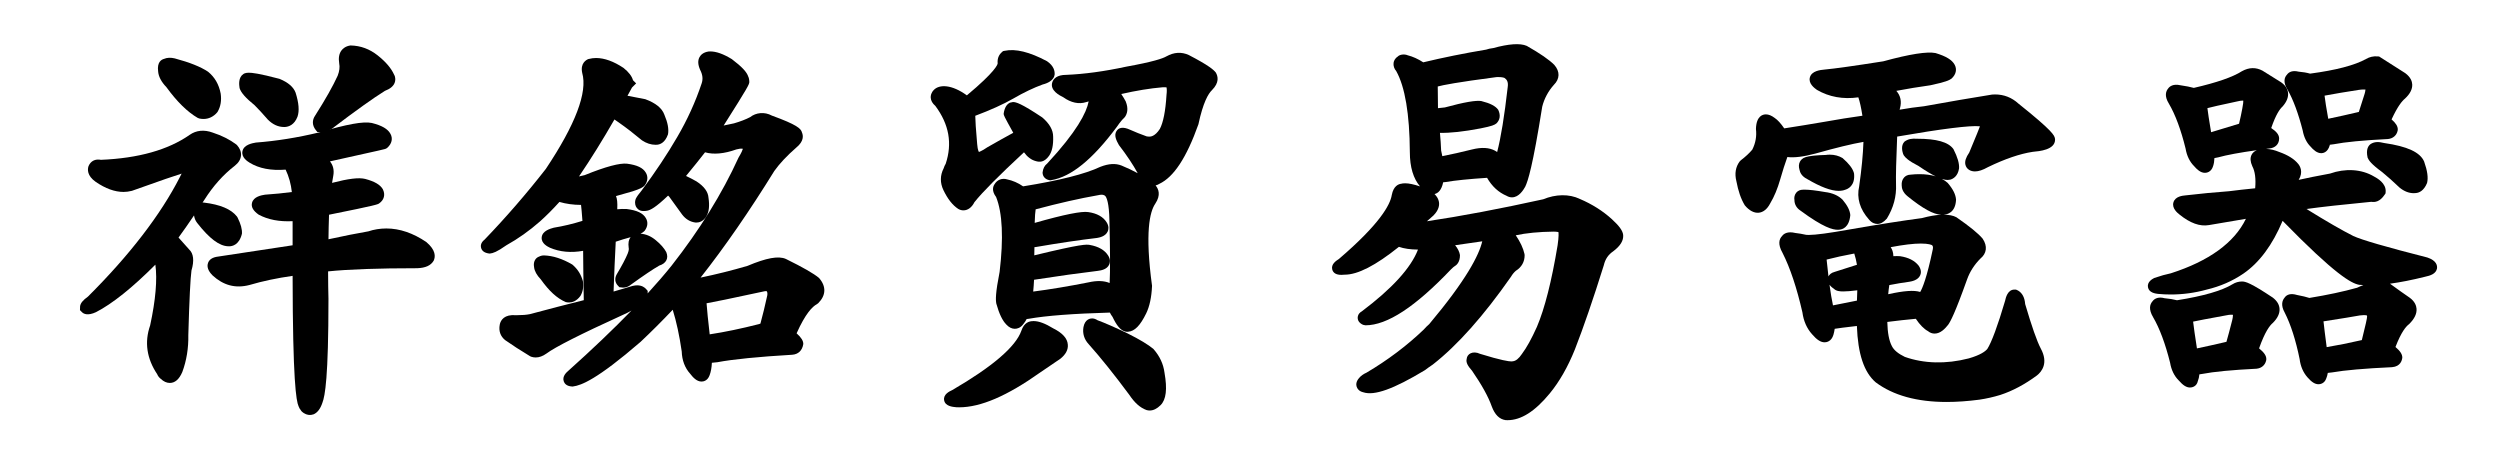<?xml version="1.0" encoding="utf-8"?>
<!-- Generator: Adobe Illustrator 14.0.0, SVG Export Plug-In . SVG Version: 6.00 Build 43363)  -->
<!DOCTYPE svg PUBLIC "-//W3C//DTD SVG 1.1//EN" "http://www.w3.org/Graphics/SVG/1.1/DTD/svg11.dtd">
<svg version="1.1" id="圖層_1" xmlns="http://www.w3.org/2000/svg" xmlns:xlink="http://www.w3.org/1999/xlink" x="0px" y="0px"
	 width="214px" height="39.5px" viewBox="0 0 214 39.5" enable-background="new 0 0 214 39.5" xml:space="preserve">
<rect x="-2" y="-2.5" fill="#FFFFFF" width="217" height="43.5"/>
<path d="M36.497,20.722c-1.136-0.772-2.287-1.165-3.421-1.165c-0.537,0-1.078,0.088-1.537,0.245
	c-0.972,0.168-2.12,0.396-3.421,0.679c0.006-0.667,0.021-1.367,0.047-2.101c4.092-0.821,4.179-0.885,4.295-0.973
	c0.418-0.292,0.542-0.746,0.308-1.212c-0.225-0.386-0.701-0.665-1.507-0.879c-0.541-0.135-1.429-0.026-2.837,0.338
	c0.037-0.212,0.072-0.414,0.103-0.601c0.092-0.484-0.01-0.912-0.284-1.239c4.689-1.035,4.723-1.051,4.804-1.092l0.109-0.075
	c0.387-0.348,0.486-0.795,0.267-1.191c-0.226-0.418-0.728-0.713-1.596-0.93c-0.722-0.154-2.146,0.109-4.522,0.811
	c-1.84,0.444-3.641,0.733-5.402,0.866c-0.312,0.055-1.042,0.183-1.151,0.749c-0.103,0.53,0.44,0.866,0.622,0.979
	c0.798,0.488,1.825,0.688,3.075,0.589c0.28,0.589,0.458,1.231,0.533,1.917c-0.715,0.096-1.477,0.171-2.296,0.227
	c-0.295,0.048-0.986,0.16-1.116,0.709c-0.08,0.338,0.094,0.663,0.571,1c0.801,0.432,1.775,0.616,2.906,0.559v2.064l-6.383,0.968
	c-0.459,0.055-0.748,0.238-0.858,0.545c-0.172,0.478,0.23,0.9,0.386,1.063c0.919,0.845,1.948,1.14,3.164,0.823
	c1.125-0.332,2.365-0.594,3.692-0.782c0.012,8.986,0.305,10.703,0.509,11.161c0.038,0.116,0.105,0.237,0.251,0.425
	c0.266,0.266,0.541,0.322,0.725,0.322c0.078,0,0.157-0.01,0.316-0.058c0.332-0.147,0.58-0.478,0.749-0.988
	c0.223-0.578,0.519-2.128,0.519-8.892c-0.019-0.682-0.029-1.466-0.032-2.353c1.73-0.179,4.29-0.27,7.636-0.271
	c0.704-0.029,1.154-0.225,1.403-0.646C37.283,21.967,37.313,21.414,36.497,20.722z"/>
<g>
	<path d="M20.333,18.616l-0.055-0.087c-0.5-0.63-1.423-1.019-2.822-1.188l-0.108-0.006c-0.003,0-0.005,0.001-0.008,0.001
		c0.053-0.081,0.103-0.152,0.156-0.234c0.74-1.172,1.614-2.151,2.604-2.914c0.322-0.255,0.5-0.546,0.529-0.866
		c0.028-0.309-0.085-0.609-0.335-0.892l-0.075-0.069c-0.557-0.418-1.237-0.759-2.002-1.007c-0.735-0.273-1.416-0.206-1.98,0.188
		c-1.84,1.288-4.395,2.007-7.594,2.139c-0.493-0.091-0.871,0.092-1.065,0.538c-0.093,0.276-0.137,0.819,0.611,1.346
		c0.833,0.574,1.635,0.865,2.383,0.865c0.227,0,0.453-0.027,0.721-0.095c2.544-0.913,3.721-1.306,4.253-1.473
		c-0.034,0.078-0.081,0.174-0.146,0.29c-1.65,3.236-4.317,6.696-7.867,10.233c-0.445,0.322-0.641,0.563-0.678,0.836l-0.01,0.328
		l0.173,0.175c0.154,0.156,0.507,0.319,1.199-0.003c1.401-0.721,3.108-2.087,5.082-4.065c0.175,1.262,0.023,3.016-0.447,5.201
		c-0.499,1.426-0.296,2.829,0.602,4.173c0.062,0.154,0.169,0.293,0.303,0.397c0.249,0.235,0.51,0.354,0.777,0.354
		c0.442,0,0.799-0.305,1.07-0.932c0.365-0.981,0.538-2.055,0.516-3.168c0.085-3.025,0.181-4.908,0.27-5.528
		c0.253-0.843,0.172-1.461-0.199-1.798c-0.431-0.494-0.715-0.813-0.91-1.02c0.428-0.583,0.874-1.225,1.327-1.895
		c0.034,0.22,0.107,0.436,0.267,0.641c1.047,1.339,1.896,1.976,2.655,2.001l0.082,0.002c0,0,0,0,0,0
		c0.251,0,0.859-0.097,1.098-1.078C20.737,19.633,20.614,19.178,20.333,18.616z M19.609,20.581L19.609,20.581l0,0.007L19.609,20.581
		z"/>
	<path d="M16.92,10.09l0.146,0.056c0.12,0.025,0.239,0.038,0.354,0.038c0.446,0,0.848-0.192,1.163-0.555l0.058-0.083
		c0.248-0.442,0.333-0.951,0.249-1.537c-0.152-0.784-0.505-1.404-1.086-1.873C17.17,5.715,16.245,5.344,14.963,5
		c-0.346-0.086-0.662-0.072-0.928,0.042c-0.235,0.064-0.598,0.289-0.5,1.059c0.03,0.448,0.275,0.909,0.709,1.36
		C15.144,8.699,16.044,9.583,16.92,10.09z"/>
</g>
<g>
	<path d="M33.729,6.378c-0.251-0.552-0.711-1.088-1.407-1.641c-0.687-0.54-1.438-0.826-2.319-0.846
		c-0.421,0.06-0.655,0.268-0.776,0.432c-0.2,0.269-0.266,0.631-0.192,1.103c0.065,0.312,0.019,0.673-0.128,1.05
		c-0.399,0.881-1.051,2.035-1.927,3.412c-0.28,0.401-0.261,0.855,0.052,1.246l0.131,0.163l0.341,0.028
		c0.286,0,0.577-0.093,0.899-0.3c2.021-1.536,3.548-2.627,4.542-3.245c0.455-0.173,0.73-0.403,0.841-0.703
		C33.847,6.91,33.884,6.646,33.729,6.378z"/>
	<path d="M23.926,6.749c-1.78-0.47-2.353-0.524-2.628-0.524c-0.143,0-0.255,0.017-0.353,0.052l-0.107,0.055
		c-0.452,0.301-0.374,0.921-0.33,1.209c0.12,0.392,0.529,0.855,1.288,1.468c0.337,0.337,0.707,0.738,1.132,1.229
		c0.42,0.42,0.886,0.633,1.384,0.633l0.107-0.003c0.276-0.021,0.778-0.162,1.051-0.89c0.165-0.494,0.113-1.155-0.167-2.047
		C25.123,7.453,24.683,7.063,23.926,6.749z M24.312,10.364L24.312,10.364v0.006V10.364z"/>
</g>
<g>
	<path d="M48.43,25.859c0.092,0.021,0.185,0.032,0.275,0.032c0.258,0,0.632-0.089,0.98-0.559c0.207-0.355,0.283-0.756,0.212-1.257
		c-0.156-0.57-0.436-1.033-0.909-1.432c-0.844-0.493-1.652-0.755-2.418-0.779c-0.153,0-0.294,0.034-0.422,0.1
		c-0.129,0.045-0.239,0.128-0.318,0.24c-0.125,0.179-0.161,0.409-0.113,0.662c0.034,0.336,0.23,0.686,0.576,1.05
		C46.998,24.905,47.667,25.53,48.43,25.859z"/>
	<path d="M70.108,23.793c-0.445-0.374-1.366-0.904-2.832-1.625c-0.635-0.288-1.686-0.087-3.29,0.591
		c-1.343,0.394-2.69,0.73-4.016,1.003c2.061-2.613,4.184-5.685,6.311-9.126c0.449-0.632,1.086-1.311,1.88-2.003
		c0.668-0.543,0.6-1.032,0.488-1.288c-0.079-0.341-0.445-0.674-2.569-1.447c-0.644-0.352-1.377-0.258-1.863,0.126
		c-0.376,0.198-0.855,0.381-1.39,0.535c-0.299,0.063-0.593,0.125-0.881,0.185c2.138-3.373,2.161-3.485,2.196-3.706
		c0-0.206-0.04-0.389-0.087-0.471c-0.123-0.397-0.545-0.854-1.413-1.508c-0.723-0.442-1.327-0.657-1.847-0.657l-0.135,0.006
		c-0.46,0.066-0.677,0.296-0.778,0.477c-0.159,0.285-0.147,0.641,0.049,1.09c0.216,0.416,0.259,0.794,0.131,1.164
		c-0.526,1.578-1.23,3.124-2.093,4.596c-0.848,1.462-1.881,3.013-3.055,4.586c-0.247,0.295-0.4,0.511-0.484,0.68l-0.04,0.111
		c-0.078,0.34,0.024,0.561,0.123,0.685c0.121,0.151,0.324,0.344,0.883,0.24c0.281-0.057,0.716-0.263,1.793-1.295
		c0.031,0.033,0.063,0.065,0.097,0.096l1.107,1.53c0.297,0.387,0.667,0.614,1.118,0.678l0.103,0.005c0.208,0,0.599-0.076,0.87-0.575
		c0.211-0.362,0.263-0.881,0.164-1.543c-0.032-0.509-0.369-0.977-1.027-1.405c-0.285-0.163-0.584-0.318-0.897-0.466
		c0.651-0.788,1.196-1.466,1.628-2.025c0.732,0.213,1.662,0.121,2.67-0.244c0.229-0.06,0.402-0.09,0.57-0.057
		c-0.038,0.125-0.134,0.356-0.375,0.756c-1.399,3.073-3.326,6.184-5.724,9.24c-0.602,0.752-1.295,1.551-2.058,2.386
		c0-0.013,0.006-0.024,0.006-0.036v-0.185l-0.121-0.14c-0.13-0.152-0.371-0.333-0.779-0.333c-0.109,0-0.228,0.013-0.388,0.049
		l-1.631,0.483c0.054-1.549,0.116-2.971,0.185-4.266c0.418-0.143,0.843-0.271,1.272-0.387c-0.16,0.204-0.222,0.483-0.163,0.913
		c0.014,0.047,0.034,0.188-0.081,0.477c-0.183,0.449-0.498,1.046-0.941,1.784c-0.2,0.35-0.158,0.72,0.113,0.99l0.118,0.118
		l0.31,0.034c0.24,0,0.471-0.087,0.639-0.23c1.103-0.797,1.929-1.353,2.457-1.655c0.298-0.092,0.503-0.246,0.61-0.459
		c0.098-0.193,0.103-0.422-0.009-0.695c-0.184-0.341-0.478-0.675-0.896-1.019c-0.412-0.344-0.851-0.526-1.305-0.558
		c0.159-0.078,0.26-0.152,0.343-0.239c0.281-0.36,0.315-0.769,0.103-1.108c-0.239-0.41-0.747-0.652-1.638-0.765
		c-0.275-0.012-0.543-0.005-0.802,0.022c0.028-0.585-0.012-0.905-0.108-1.13c0.446-0.134,0.922-0.27,1.434-0.409
		c0.666-0.221,0.855-0.327,1.013-0.491c0.28-0.359,0.314-0.768,0.102-1.11c-0.239-0.409-0.747-0.65-1.601-0.761
		c-0.614-0.07-1.825,0.245-3.628,0.978c-0.161,0.036-0.323,0.074-0.486,0.113c1.022-1.506,2.038-3.141,3.033-4.877
		c0.112,0.082,0.239,0.169,0.379,0.263c0.632,0.443,1.284,0.945,1.982,1.527c0.376,0.25,0.767,0.377,1.159,0.377l0.138-0.005
		c0.238-0.024,0.672-0.161,0.927-0.891c0.083-0.448-0.022-1.007-0.314-1.688c-0.203-0.55-0.727-0.986-1.632-1.319
		c-0.463-0.093-0.97-0.191-1.521-0.294c0.25-0.448,0.386-0.691,0.386-0.705l0.354-0.354l-0.268-0.268
		c-0.102-0.351-0.356-0.688-0.809-1.054c-0.846-0.564-1.638-0.85-2.354-0.85c-0.203,0-0.402,0.023-0.665,0.09
		c-0.167,0.067-0.702,0.349-0.521,1.184c0.473,1.655-0.583,4.431-3.115,8.221c-1.663,2.133-3.447,4.186-5.248,6.056
		c-0.344,0.268-0.332,0.552-0.293,0.698c0.069,0.265,0.29,0.428,0.656,0.482l0.06,0.009l0.061-0.006
		c0.225-0.021,0.571-0.125,1.392-0.707c0.993-0.551,1.958-1.235,2.871-2.036c0.544-0.486,1.104-1.047,1.666-1.671
		c0.567,0.167,1.188,0.252,1.85,0.255c0.03,0.249,0.07,0.667,0.12,1.366c-0.817,0.255-1.628,0.449-2.451,0.584
		c-0.294,0.08-0.985,0.267-1.037,0.826c-0.049,0.525,0.509,0.794,0.713,0.892c0.839,0.359,1.79,0.448,2.834,0.262
		c0.005,1.104,0.024,2.512,0.056,4.224c-1.463,0.364-3.005,0.764-4.607,1.194c-0.292,0.061-0.672,0.092-1.129,0.092
		c-0.118,0-0.241-0.002-0.417-0.005c-0.825,0.051-1.005,0.603-1.042,0.827c-0.099,0.522,0.056,0.98,0.462,1.31
		c0.594,0.418,1.311,0.882,2.131,1.377l0.1,0.046c0.125,0.042,0.255,0.063,0.386,0.063c0.298,0,0.603-0.109,0.914-0.331
		c0.742-0.557,2.941-1.669,6.521-3.301c0.272-0.114,0.528-0.243,0.766-0.386c-1.556,1.603-3.362,3.328-5.425,5.173
		c-0.129,0.112-0.522,0.453-0.376,0.885c0.063,0.188,0.237,0.416,0.705,0.445l0.049,0.003l0.049-0.007
		c0.688-0.092,2.034-0.586,5.773-3.817c0.927-0.873,1.851-1.795,2.753-2.748c0.315,1.011,0.575,2.214,0.77,3.564
		c0.024,0.764,0.274,1.415,0.715,1.903c0.24,0.315,0.568,0.679,0.98,0.679c0.151,0,0.52-0.055,0.694-0.547
		c0.11-0.295,0.174-0.645,0.192-1.061c0.148-0.008,0.301-0.022,0.466-0.047c1.352-0.254,3.507-0.469,6.412-0.64
		c0.508-0.037,0.86-0.35,0.948-0.919c0-0.275-0.165-0.547-0.573-0.916c0.756-1.692,1.354-2.29,1.73-2.49l0.119-0.088
		C70.703,25.292,70.748,24.525,70.108,23.793z M65.676,25.298c-0.187,0.858-0.382,1.665-0.584,2.402
		c-0.044,0.012-0.087,0.027-0.128,0.044c-1.522,0.388-2.937,0.682-4.214,0.876c-0.136-1.18-0.226-2.071-0.268-2.66
		c0.613-0.109,1.928-0.374,4.866-1.008c0.106-0.027,0.176-0.032,0.217-0.032l0.052-0.003C65.688,24.988,65.707,25.123,65.676,25.298
		z"/>
</g>
<g>
	<path d="M90.167,28.114c-0.692-0.423-1.241-0.629-1.679-0.629c-0.057,0-0.112,0.003-0.103,0.006c-0.256,0-0.721,0.107-0.957,0.821
		c-0.475,1.364-2.479,3.08-5.915,5.078c-0.235,0.108-0.784,0.364-0.696,0.869c0.089,0.515,0.72,0.572,1.044,0.601
		c0.08,0.004,0.161,0.006,0.243,0.006c1.84,0,4.106-0.973,6.922-2.973c0.77-0.534,1.336-0.919,1.741-1.184
		c0.459-0.367,0.674-0.773,0.639-1.199C91.373,28.97,90.955,28.507,90.167,28.114z"/>
	<path d="M104.077,6.215c-0.182-0.236-0.608-0.62-2.324-1.508c-0.615-0.281-1.268-0.244-1.916,0.122
		c-0.29,0.171-1.119,0.462-3.44,0.879c-1.858,0.402-3.592,0.638-5.133,0.7c-0.805,0-1.089,0.344-1.186,0.634
		c-0.233,0.703,0.659,1.148,0.926,1.274c0.668,0.481,1.353,0.623,1.959,0.428c0.073-0.022,0.148-0.043,0.226-0.063
		c-0.183,0.966-1.024,2.6-3.551,5.32c-0.22,0.168-0.354,0.415-0.394,0.765c0,0.328,0.222,0.584,0.564,0.652l0.089,0.018l0.09-0.015
		c1.7-0.283,3.528-1.764,5.601-4.544c0.317-0.464,0.519-0.681,0.631-0.782l0.078-0.087c0.173-0.249,0.33-0.673,0.062-1.333
		c-0.126-0.233-0.252-0.441-0.379-0.627c1.297-0.295,2.482-0.488,3.523-0.575l0.165-0.005c0.084,0,0.144,0.004,0.184,0.009
		c0.023,0.089,0.046,0.282,0,0.663c-0.082,1.365-0.28,2.351-0.568,2.895c-0.428,0.661-0.8,0.661-0.922,0.661
		c-0.078,0-0.16-0.011-0.202-0.02c-0.526-0.189-0.999-0.377-1.415-0.565c-0.618-0.287-0.994-0.199-1.187,0.134
		c-0.2,0.343-0.018,0.757,0.224,1.174c0.685,0.891,1.211,1.684,1.607,2.409c-0.421-0.229-0.877-0.45-1.385-0.657
		c-0.503-0.197-1.079-0.177-1.819,0.111c-1.28,0.609-3.503,1.171-6.608,1.67c-0.424-0.296-0.895-0.5-1.375-0.599
		c-0.096-0.029-0.192-0.043-0.286-0.043c-0.19,0-0.546,0.064-0.791,0.471c-0.121,0.181-0.256,0.556,0.141,1.082
		c0.545,1.362,0.645,3.529,0.301,6.408c-0.36,1.831-0.345,2.394-0.282,2.721c0.241,0.868,0.526,1.458,0.858,1.79
		c0.222,0.241,0.467,0.363,0.726,0.363c0.202,0,0.497-0.077,0.731-0.408c0.105-0.122,0.199-0.265,0.281-0.427
		c0.055-0.006,0.112-0.013,0.172-0.021c1.484-0.264,3.823-0.443,6.953-0.532c0.058,0.124,0.134,0.247,0.228,0.369
		c0.304,0.639,0.692,1.275,1.261,1.275l0.071-0.005c0.558-0.035,1.036-0.521,1.551-1.576c0.286-0.595,0.455-1.356,0.498-2.354
		c-0.621-4.573-0.194-6.343,0.276-7.028c0.501-0.752,0.277-1.261,0.03-1.565c0.118-0.031,0.229-0.075,0.317-0.135
		c1.236-0.582,2.325-2.229,3.348-5.102c0.4-1.879,0.847-2.621,1.158-2.92C104.396,7.063,104.259,6.537,104.077,6.215z
		 M94.985,24.226c-0.478-0.204-1.102-0.218-1.813-0.056c-1.691,0.335-3.279,0.6-4.73,0.788c0.032-0.32,0.056-0.657,0.073-1.011
		c2.147-0.33,3.936-0.58,5.461-0.762c0.327-0.04,0.783-0.138,0.967-0.53c0.066-0.14,0.142-0.427-0.086-0.781
		c-0.293-0.468-0.819-0.773-1.57-0.908c-0.287-0.05-0.679-0.098-4.752,0.891c0.003-0.232,0.007-0.466,0.013-0.701
		c0.037-0.003,0.075-0.007,0.118-0.011c1.986-0.341,3.74-0.602,5.235-0.776c0.18-0.03,0.727-0.121,0.92-0.558
		c0.063-0.141,0.133-0.431-0.094-0.782c-0.297-0.474-0.829-0.769-1.574-0.875c-0.554-0.089-2.015,0.194-4.583,0.926
		c0.014-0.56,0.046-0.924,0.082-1.161c2.004-0.535,3.792-0.939,5.348-1.21c0.397-0.096,0.565,0.002,0.626,0.087
		c0.094,0.116,0.315,0.55,0.341,2.09C95.031,21.408,95.037,23.196,94.985,24.226z"/>
	<path d="M98.732,29.872c-0.445-0.374-1.165-0.808-2.208-1.33c-1.114-0.534-1.956-0.904-2.571-1.128
		c-0.16-0.105-0.315-0.157-0.474-0.157c-0.14,0-0.606,0.053-0.736,0.749c-0.09,0.539,0.065,1.043,0.443,1.45
		c1.042,1.168,2.218,2.636,3.482,4.342c0.453,0.679,0.923,1.101,1.469,1.301c0.089,0.027,0.182,0.041,0.275,0.041
		c0.316,0,0.63-0.154,0.935-0.458c0.477-0.479,0.583-1.368,0.335-2.779C99.583,31.161,99.282,30.496,98.732,29.872z"/>
	<path d="M82.023,17.882c0.142,0.083,0.292,0.125,0.444,0.125c0.39,0,0.724-0.262,0.944-0.699c0.667-0.843,2.093-2.279,4.242-4.272
		c0.288,0.401,0.628,0.654,1.01,0.754c0.319,0.096,0.715,0.127,1.138-0.452c0.259-0.374,0.373-0.917,0.348-1.643
		c0-0.559-0.297-1.1-0.934-1.645c-1.823-1.214-2.25-1.316-2.506-1.316L86.449,8.79c-0.28,0.14-0.458,0.426-0.535,0.932
		c0,0.148,0,0.161,0.821,1.644c-0.708,0.386-1.442,0.796-2.226,1.246c-0.507,0.357-0.721,0.376-0.704,0.409
		c-0.001-0.001-0.117-0.123-0.159-0.691c-0.116-1.292-0.156-2.015-0.163-2.419c1.298-0.486,2.388-0.979,3.247-1.47
		c0.896-0.521,1.76-0.932,2.521-1.208c0.498-0.125,0.816-0.337,0.973-0.65l0.051-0.183c0.025-0.309-0.059-0.755-0.652-1.161
		c-1.502-0.798-2.692-1.09-3.636-0.889l-0.125,0.026l-0.098,0.083c-0.192,0.165-0.412,0.468-0.365,0.972
		c-0.01,0.1-0.187,0.689-2.635,2.732c-1.301-0.942-2.345-0.948-2.815-0.477c-0.25,0.25-0.29,0.505-0.28,0.676
		c0.016,0.255,0.149,0.492,0.398,0.705c1.176,1.585,1.465,3.208,0.883,4.956c-0.07,0.11-0.128,0.239-0.175,0.39
		c-0.309,0.599-0.315,1.242-0.018,1.863C81.124,17.034,81.529,17.554,82.023,17.882z"/>
</g>
<path d="M137.977,18.761c-0.772-0.703-1.701-1.288-2.737-1.729c-0.922-0.448-2.084-0.411-3.14,0.026
	c-3.708,0.818-7.049,1.449-9.956,1.882c0.159-0.142,0.343-0.305,0.556-0.491c0.516-0.518,0.53-0.971,0.454-1.25
	c-0.056-0.222-0.185-0.414-0.359-0.589c0.288-0.064,0.594-0.306,0.741-1.007c0.071-0.006,0.145-0.013,0.221-0.021
	c0.783-0.137,1.972-0.258,3.536-0.361c0.421,0.732,0.983,1.25,1.676,1.542c0.141,0.085,0.297,0.13,0.453,0.13
	c0.613,0,0.993-0.659,1.135-0.907c0.235-0.485,0.643-1.728,1.458-6.855c0.172-0.692,0.515-1.328,0.998-1.869
	c0.512-0.509,0.533-1.139,0.034-1.71c-0.446-0.445-1.2-0.968-2.356-1.625c-0.579-0.249-1.544-0.173-2.872,0.188
	c-0.228,0.026-0.457,0.077-0.607,0.133c-1.868,0.312-3.677,0.677-5.382,1.087c-0.443-0.289-0.903-0.496-1.324-0.601
	c-0.339-0.145-0.729-0.043-0.861,0.109c-0.252,0.167-0.331,0.384-0.354,0.536c-0.036,0.253,0.058,0.517,0.227,0.707
	c0.752,1.343,1.145,3.677,1.165,6.934c0,1.294,0.306,2.276,0.871,2.935c-0.515-0.168-0.942-0.265-1.269-0.265
	c-0.15,0-0.282,0.017-0.321,0.035c-0.246,0.027-0.68,0.187-0.828,0.968c-0.134,0.846-1.037,2.49-4.528,5.478
	c-0.228,0.146-0.699,0.448-0.563,0.915c0.086,0.293,0.348,0.442,0.777,0.442c0.092,0,0.201-0.005,0.281-0.015
	c1.122,0,2.643-0.78,4.645-2.384c0.44,0.153,0.979,0.23,1.632,0.236c-0.597,1.561-2.223,3.343-4.81,5.288
	c-0.334,0.189-0.357,0.466-0.352,0.576c0.009,0.173,0.096,0.413,0.461,0.575l0.202,0.042c1.862,0,4.266-1.574,7.339-4.804
	c0.156-0.157,0.249-0.222,0.28-0.241c0.179-0.102,0.479-0.352,0.473-0.97c-0.047-0.282-0.184-0.56-0.413-0.84
	c0.803-0.119,1.576-0.231,2.321-0.335c-0.271,1.174-1.357,3.296-4.537,7.086c-0.168,0.144-0.335,0.311-0.474,0.471
	c-1.451,1.388-3.116,2.638-4.9,3.688c-0.262,0.115-0.475,0.27-0.623,0.446c-0.277,0.31-0.271,0.58-0.217,0.752
	c0.054,0.172,0.203,0.396,0.562,0.478c0.948,0.317,2.592-0.268,5.282-1.892c0.186-0.144,0.402-0.298,0.68-0.485
	c2.099-1.64,4.342-4.156,6.689-7.516c0.12-0.208,0.272-0.385,0.415-0.506c0.491-0.308,0.751-0.768,0.751-1.329l-0.012-0.108
	c-0.109-0.494-0.355-1.022-0.747-1.601c0.884-0.192,1.969-0.298,3.234-0.314c0.291,0,0.404,0.049,0.414,0.029
	c0.016,0.075,0.049,0.349-0.066,1.136c-0.508,3.069-1.106,5.424-1.774,6.991c-0.458,1.019-0.884,1.79-1.285,2.32
	c-0.258,0.386-0.516,0.595-0.768,0.621l-0.121,0.015c-0.221,0-0.872-0.088-2.69-0.651c-0.629-0.291-1.108,0.008-1.145,0.426
	c-0.085,0.322,0.108,0.624,0.46,1.024c0.832,1.207,1.399,2.233,1.689,3.061c0.262,0.698,0.646,1.088,1.181,1.164
	c0.054,0.003,0.108,0.005,0.162,0.005c1.166,0,2.35-0.748,3.617-2.289c0.826-1.004,1.549-2.266,2.149-3.757
	c0.74-1.896,1.571-4.311,2.479-7.215c0.121-0.522,0.381-0.91,0.817-1.203c0.603-0.458,0.878-0.908,0.841-1.385
	C138.909,19.757,138.62,19.352,137.977,18.761z M128.255,6.596c0.36,0,0.511,0.066,0.533,0.079c0.175,0.12,0.345,0.306,0.271,0.792
	c-0.281,2.472-0.584,4.333-0.903,5.549c-0.054-0.036-0.109-0.072-0.168-0.11c-0.501-0.278-1.164-0.317-1.98-0.112
	c-0.898,0.225-1.752,0.417-2.547,0.573c-0.026-0.164-0.06-0.326-0.1-0.484c-0.018-0.471-0.052-0.978-0.102-1.512
	c0.851,0.023,2.025-0.101,3.484-0.382c0.998-0.2,1.179-0.29,1.355-0.428c0.298-0.297,0.37-0.688,0.152-1.159
	c-0.229-0.324-0.68-0.562-1.458-0.754c-0.442-0.071-1.43,0.089-3.109,0.547c-0.186,0.013-0.383,0.035-0.592,0.065
	c-0.012-0.648-0.019-1.267-0.02-1.857c0.438-0.121,1.657-0.362,5.02-0.802L128.255,6.596z"/>
<g>
	<path d="M154.692,15.326c1.157,0.68,2.041,1.011,2.698,1.011h0.001c0.215,0,0.412-0.035,0.527-0.085
		c0.269-0.071,0.884-0.347,0.791-1.369l-0.021-0.103c-0.115-0.372-0.405-0.762-0.965-1.251c-0.32-0.192-0.688-0.29-1.093-0.29
		c-0.128,0-0.261,0.01-0.342,0.024c-0.84,0.023-1.386,0.082-1.714,0.183c-0.289,0.086-0.432,0.263-0.501,0.396
		c-0.102,0.196-0.114,0.424-0.039,0.679C154.079,14.772,154.235,15.099,154.692,15.326z"/>
	<path d="M175.901,11.84c-0.058-0.248-0.136-0.588-3.124-2.973c-0.568-0.52-1.243-0.783-2.006-0.783
		c-0.068,0-0.137,0.002-0.255,0.012c-1.749,0.281-3.703,0.615-5.824,0.999c-0.651,0.067-1.351,0.166-2.086,0.295
		c0.01-0.038,0.021-0.077,0.031-0.116c0.162-0.578,0.052-1.094-0.313-1.496c0.942-0.179,1.913-0.338,2.912-0.478
		c1.348-0.289,1.62-0.428,1.814-0.571c0.387-0.349,0.485-0.795,0.267-1.191c-0.222-0.41-0.727-0.723-1.636-0.996
		c-0.709-0.143-2.184,0.081-4.477,0.708c-2.438,0.385-4.134,0.623-5.046,0.708c-0.322,0.031-1.079,0.103-1.232,0.667
		c-0.145,0.529,0.391,0.917,0.607,1.071c1.041,0.606,2.232,0.821,3.541,0.637c0.123,0.351,0.24,0.878,0.348,1.574
		c-1.02,0.141-2.106,0.314-3.236,0.518c-1.144,0.197-2.295,0.385-3.456,0.564c-0.294-0.43-0.566-0.726-0.815-0.892
		c-0.274-0.206-0.521-0.306-0.755-0.306c-0.246,0-0.821,0.115-0.851,1.249c0.073,0.622-0.028,1.201-0.312,1.769
		c-0.251,0.3-0.58,0.607-0.981,0.912l-0.098,0.098c-0.352,0.469-0.445,1.046-0.285,1.686c0.16,0.849,0.388,1.524,0.722,2.071
		c0.778,0.935,1.674,0.812,2.171-0.16c0.345-0.574,0.634-1.267,0.86-2.06c0.203-0.709,0.407-1.351,0.611-1.913
		c0.59,0.073,1.371-0.021,2.407-0.298c1.739-0.491,3.116-0.826,4.107-0.998c-0.035,1.056-0.158,2.338-0.365,3.799
		c-0.232,1.005,0.057,1.971,0.847,2.858c0.252,0.303,0.525,0.366,0.71,0.366c0.268,0,0.521-0.128,0.812-0.457
		c0.568-0.924,0.832-1.912,0.785-2.928c-0.021-0.696,0.011-2.065,0.097-4.092c3.824-0.664,6.255-0.966,7.061-0.882
		c0.008,0.006,0.014,0.012,0.02,0.017c-0.055,0.153-0.248,0.65-0.911,2.232c-0.29,0.424-0.392,0.741-0.331,1.029
		c0.04,0.189,0.152,0.351,0.325,0.458c0.143,0.086,0.31,0.129,0.495,0.129c0.313,0,0.675-0.121,1.112-0.367
		c1.455-0.707,2.756-1.148,3.835-1.31c0.572-0.051,1.911-0.169,1.911-1.048L175.901,11.84z"/>
	<path d="M173.354,26.028c-0.041-0.551-0.241-0.938-0.604-1.155l-0.184-0.085h-0.132c-0.583,0-0.74,0.695-0.799,0.961
		c-0.632,2.144-1.155,3.547-1.521,4.122c-0.177,0.212-0.597,0.523-1.585,0.807c-1.962,0.509-3.86,0.444-5.477-0.129
		c-0.564-0.272-0.934-0.577-1.104-0.918c-0.244-0.456-0.376-1.152-0.394-2.073c0.851-0.109,1.669-0.199,2.441-0.269
		c0.341,0.513,0.706,0.878,1.039,1.055c0.166,0.139,0.362,0.211,0.568,0.211c0.504,0,0.896-0.421,1.16-0.755
		c0.198-0.275,0.582-0.976,1.618-3.877c0.232-0.659,0.628-1.27,1.138-1.783c0.545-0.443,0.631-1.066,0.196-1.712
		c-0.376-0.446-1.096-1.036-2.245-1.831c-0.278-0.152-0.648-0.216-1.086-0.217c0.015-0.003,0.037-0.006,0.036-0.009
		c0.227-0.014,0.97-0.143,1.019-1.276c-0.029-0.436-0.247-0.89-0.717-1.44c-0.146-0.13-0.313-0.241-0.493-0.337
		c0.213,0.067,0.369,0.087,0.491,0.087l0.232-0.028c0.233-0.07,0.641-0.282,0.745-0.964c0.026-0.418-0.117-0.935-0.48-1.648
		c-0.433-0.605-1.432-0.888-3.113-0.888c-0.003,0-0.007,0-0.01,0c-0.453-0.03-0.746,0.017-1.063,0.242
		c-0.345,0.343-0.18,0.877-0.125,1.052l0.061,0.128c0.124,0.186,0.385,0.461,1.266,0.913c0.632,0.433,1.1,0.706,1.462,0.884
		c-0.402-0.124-0.864-0.187-1.384-0.187c-0.246,0-0.507,0.013-0.733,0.039c-0.297,0-0.479,0.13-0.58,0.239
		c-0.162,0.175-0.232,0.417-0.211,0.681c0,0.243,0.089,0.603,0.509,0.938c1.303,1.055,2.214,1.552,2.869,1.577
		c-0.474,0.023-1.021,0.116-1.649,0.287c-1.645,0.216-3.729,0.544-6.2,0.974c-1.726,0.311-2.9,0.468-3.49,0.468
		c-0.1,0-0.18-0.003-0.221-0.011c-0.296-0.068-0.626-0.125-0.929-0.159c-0.653-0.161-0.991,0.066-1.126,0.26
		c-0.246,0.245-0.397,0.687,0.041,1.454c0.646,1.272,1.22,2.996,1.696,5.078c0.1,0.746,0.38,1.38,0.827,1.876
		c0.41,0.479,0.742,0.692,1.077,0.692c0.133,0,0.58-0.048,0.753-0.647c0.045-0.153,0.081-0.323,0.108-0.509
		c0.279-0.045,0.826-0.12,1.899-0.242c0.086,2.387,0.608,3.962,1.61,4.823c1.488,1.116,3.529,1.682,6.067,1.682c0,0,0,0,0.001,0
		c0.866,0,1.809-0.065,2.81-0.197c0.607-0.091,1.209-0.227,1.795-0.407c1.038-0.339,2.086-0.896,3.13-1.667
		c0.413-0.327,1.004-1.062,0.325-2.31C174.366,29.216,173.916,27.938,173.354,26.028z M166.723,14.887L166.723,14.887v0.016V14.887z
		 M158.726,21.703c0.098,0.31,0.174,0.631,0.229,0.962c-0.656,0.212-1.295,0.416-1.899,0.605c-0.32,0.081-0.471,0.248-0.54,0.394
		c-0.054-0.444-0.106-0.926-0.158-1.443C157.063,22.037,157.856,21.863,158.726,21.703z M156.984,24.721
		c0.196,0.199,0.498,0.226,0.795,0.226c0.289,0,0.686-0.032,1.205-0.098l-0.03,0.882c-0.716,0.136-1.399,0.272-2.051,0.409
		c-0.103-0.475-0.202-1.065-0.298-1.769C156.734,24.55,156.909,24.673,156.984,24.721z M161.723,24.403
		c0.601-0.117,1.171-0.212,1.709-0.284c0.187-0.03,0.755-0.121,0.943-0.569c0.061-0.145,0.124-0.44-0.146-0.819
		c-0.339-0.423-0.858-0.691-1.586-0.801c-0.176-0.012-0.363-0.013-0.57-0.001c-0.006-0.339-0.106-0.591-0.231-0.771
		c1.081-0.206,1.947-0.31,2.585-0.31c0.686,0,0.921,0.12,0.953,0.14c0.04,0.037,0.115,0.104,0.071,0.336
		c-0.52,2.491-0.898,3.365-1.081,3.667c-0.534-0.168-1.394-0.103-2.739,0.193C161.652,24.928,161.684,24.667,161.723,24.403z"/>
	<path d="M153.604,17.126c0,0.359,0.183,0.679,0.494,0.887c2.008,1.483,2.795,1.655,3.213,1.655l0.128-0.007
		c0.253-0.019,0.851-0.168,0.947-1.25c-0.031-0.39-0.237-0.81-0.662-1.316c-0.36-0.359-0.872-0.582-1.496-0.656
		c-0.792-0.138-1.368-0.205-1.759-0.205c-0.062,0-0.117,0.001-0.139,0.004c-0.229,0-0.43,0.088-0.564,0.247
		C153.614,16.666,153.562,16.909,153.604,17.126z M157.312,19.151L157.312,19.151v0.017V19.151z"/>
</g>
<g>
	<path d="M197.111,11.168c0.104,0.576,0.336,1.046,0.663,1.37c0.231,0.268,0.545,0.575,0.927,0.575c0.125,0,0.543-0.043,0.723-0.669
		l0.007-0.053c0.109-0.008,0.222-0.023,0.338-0.044c0.96-0.188,2.514-0.337,4.642-0.446c0.428-0.042,0.737-0.308,0.827-0.712
		l0.012-0.108c0-0.271-0.158-0.533-0.532-0.859c0.52-1.121,0.896-1.578,1.148-1.781c0.433-0.401,0.642-0.81,0.621-1.215
		c-0.013-0.247-0.121-0.611-0.596-0.964l-2.238-1.425l-0.124-0.01c-0.367-0.031-0.706,0.05-0.993,0.222
		c-0.98,0.541-2.592,0.962-4.792,1.254c-0.279-0.081-0.62-0.139-0.989-0.17c-0.462-0.113-0.807-0.01-0.999,0.269
		c-0.189,0.204-0.363,0.604,0.057,1.273C196.303,8.534,196.742,9.721,197.111,11.168z M198.982,8.188
		c0.87-0.164,1.854-0.329,2.927-0.493c0.146-0.021,0.273-0.032,0.385-0.032c0.115,0,0.177,0.012,0.188,0l0.002,0.003
		c-0.002,0.069-0.023,0.244-0.15,0.611l-0.416,1.301l-0.002,0.005c-0.941,0.222-1.814,0.416-2.618,0.583
		C199.141,9.298,199.035,8.636,198.982,8.188z"/>
	<path d="M202.951,12.313c-0.217,0.146-0.446,0.455-0.283,1.183c0.091,0.227,0.312,0.553,1.248,1.237
		c0.46,0.377,0.95,0.814,1.488,1.327c0.389,0.316,0.796,0.476,1.211,0.476c0.067,0,0.134-0.004,0.188-0.011
		c0.282-0.027,0.673-0.186,0.954-0.861c0.111-0.447,0.032-1.039-0.252-1.838c-0.341-0.793-1.44-1.299-3.411-1.582
		C203.605,12.122,203.277,12.125,202.951,12.313z"/>
	<path d="M207.782,22.042c-3.511-0.894-5.646-1.514-6.334-1.838c-0.945-0.473-2.291-1.25-4.011-2.314
		c1.242-0.174,3.097-0.379,5.541-0.615c0.318,0.051,0.741,0.003,1.152-0.614l0.073-0.11l0.01-0.131
		c0.054-0.744-0.743-1.175-0.986-1.306c-1.09-0.655-2.489-0.712-3.775-0.257c-1.137,0.211-2.027,0.39-2.684,0.539
		c0.414-0.681,0.113-1.18-0.039-1.365c-0.342-0.421-0.88-0.757-1.618-1.019c-0.396-0.165-0.751-0.253-1.134-0.265
		c0.095-0.012,0.175-0.025,0.271-0.037c0.515-0.042,0.847-0.378,0.847-0.854c0-0.339-0.261-0.615-0.678-0.896
		c0.394-1.146,0.724-1.618,0.974-1.846c0.354-0.402,0.511-0.8,0.465-1.182c-0.042-0.344-0.239-0.642-0.605-0.896
		c-0.411-0.259-0.93-0.583-1.587-0.99c-0.555-0.291-1.133-0.295-1.763,0.055c-0.772,0.495-2.154,0.974-4.109,1.423
		c-0.284-0.081-0.677-0.157-1.168-0.229c-0.599-0.137-0.912,0.108-1.03,0.283c-0.179,0.211-0.354,0.628,0.066,1.298
		c0.554,0.943,1.036,2.247,1.426,3.839c0.103,0.62,0.356,1.135,0.729,1.505c0.231,0.268,0.545,0.575,0.928,0.575
		c0.125,0,0.543-0.043,0.702-0.582c0.066-0.2,0.103-0.425,0.11-0.679c0.104-0.015,0.213-0.037,0.326-0.065
		c0.725-0.203,1.849-0.409,3.301-0.614c-0.252,0.108-0.388,0.275-0.452,0.411c-0.124,0.26-0.106,0.572,0.068,0.96
		c0.234,0.439,0.317,1.074,0.246,1.892c-0.785,0.077-1.536,0.161-2.235,0.251c-1.187,0.086-2.445,0.207-3.728,0.356
		c-0.24,0.022-0.879,0.08-1.033,0.595c-0.153,0.508,0.345,0.907,0.505,1.035c0.923,0.749,1.758,1.05,2.535,0.913
		c0.979-0.172,2.033-0.35,3.163-0.536c-0.992,2.045-3.16,3.615-6.424,4.663c-0.423,0.089-0.876,0.213-1.423,0.402
		c-0.153,0.081-0.62,0.326-0.537,0.79c0.085,0.471,0.629,0.542,0.851,0.57c0.372,0.036,0.741,0.053,1.109,0.053
		c1.035,0,2.072-0.143,3.063-0.419c1.155-0.272,2.212-0.732,3.144-1.368c1.367-0.938,2.495-2.457,3.358-4.519
		c4.534,4.643,5.892,5.352,6.549,5.476c0.111,0.014,0.247,0.013,0.367,0.021c-0.177,0.072-0.35,0.135-0.539,0.23
		c-1.172,0.329-2.546,0.622-4.085,0.873c-0.249-0.083-0.603-0.167-1.065-0.255c-0.507-0.155-0.873-0.055-1.068,0.244
		c-0.174,0.208-0.347,0.615,0.023,1.27c0.515,1.009,0.946,2.359,1.275,3.973c0.077,0.618,0.303,1.144,0.668,1.56
		c0.355,0.412,0.648,0.596,0.948,0.596c0.117,0,0.514-0.039,0.669-0.512c0.057-0.141,0.099-0.294,0.126-0.459
		c0.115-0.008,0.238-0.021,0.37-0.042c1.068-0.188,2.788-0.339,5.128-0.447c0.738-0.061,0.857-0.601,0.88-0.821
		c0-0.282-0.169-0.55-0.585-0.907c0.487-1.262,0.88-1.747,1.182-1.973c0.452-0.453,0.656-0.881,0.621-1.31
		c-0.021-0.25-0.138-0.614-0.596-0.944c-0.465-0.316-1.014-0.708-1.676-1.191c0.881-0.12,1.87-0.312,2.984-0.591
		c0.487-0.102,0.949-0.256,1.039-0.709C208.642,22.747,208.584,22.309,207.782,22.042z M191.487,8.686
		c0.229-0.059,0.372-0.072,0.451-0.072c0.039,0.001,0.065,0.004,0.075-0.001l0.013,0.022c0.002,0.082-0.007,0.276-0.089,0.673
		c-0.07,0.384-0.161,0.813-0.274,1.283c-0.857,0.269-1.654,0.51-2.393,0.726c-0.18-1.064-0.271-1.692-0.316-2.061
		C189.295,9.167,190.005,8.999,191.487,8.686z M202.625,27.06c-0.002,0.083-0.02,0.265-0.108,0.621l-0.344,1.43
		c-1.073,0.247-2.082,0.449-3.009,0.603c-0.129-0.977-0.22-1.707-0.273-2.206c1.558-0.242,2.603-0.412,3.116-0.508
		c0.125-0.018,0.237-0.027,0.337-0.027c0.18,0,0.246,0.026,0.247,0.021L202.625,27.06z"/>
	<path d="M194.55,25.474c-1.888-1.258-2.336-1.378-2.627-1.378c-0.003,0-0.007,0-0.011,0c-0.286,0-0.561,0.08-0.81,0.235
		c-0.917,0.558-2.516,1.019-4.752,1.371c-0.286-0.077-0.638-0.135-1.07-0.176c-0.461-0.127-0.833-0.016-1.041,0.283
		c-0.206,0.238-0.339,0.654,0.063,1.336c0.557,0.948,1.05,2.274,1.458,3.903c0.103,0.619,0.356,1.135,0.732,1.509
		c0.376,0.431,0.667,0.614,0.972,0.614c0.131,0,0.568-0.047,0.676-0.564c0.065-0.163,0.108-0.35,0.127-0.563
		c0.08-0.009,0.163-0.021,0.25-0.037c0.96-0.188,2.514-0.337,4.642-0.445c0.428-0.042,0.736-0.309,0.826-0.713l0.012-0.108
		c0-0.288-0.179-0.56-0.621-0.921c0.496-1.399,0.897-1.946,1.187-2.186c0.399-0.399,0.59-0.804,0.565-1.201
		C195.105,26.077,194.921,25.762,194.55,25.474z M190.563,26.993c0.165-0.036,0.307-0.054,0.419-0.054
		c0.085,0,0.132,0.01,0.139,0.003l0.02,0.038c0.002,0.072-0.011,0.268-0.133,0.695c-0.126,0.506-0.269,1.035-0.425,1.585
		c-0.906,0.213-1.748,0.4-2.525,0.562c-0.164-1.053-0.274-1.819-0.328-2.292C188.12,27.447,188.922,27.29,190.563,26.993z"/>
</g>
</svg>
